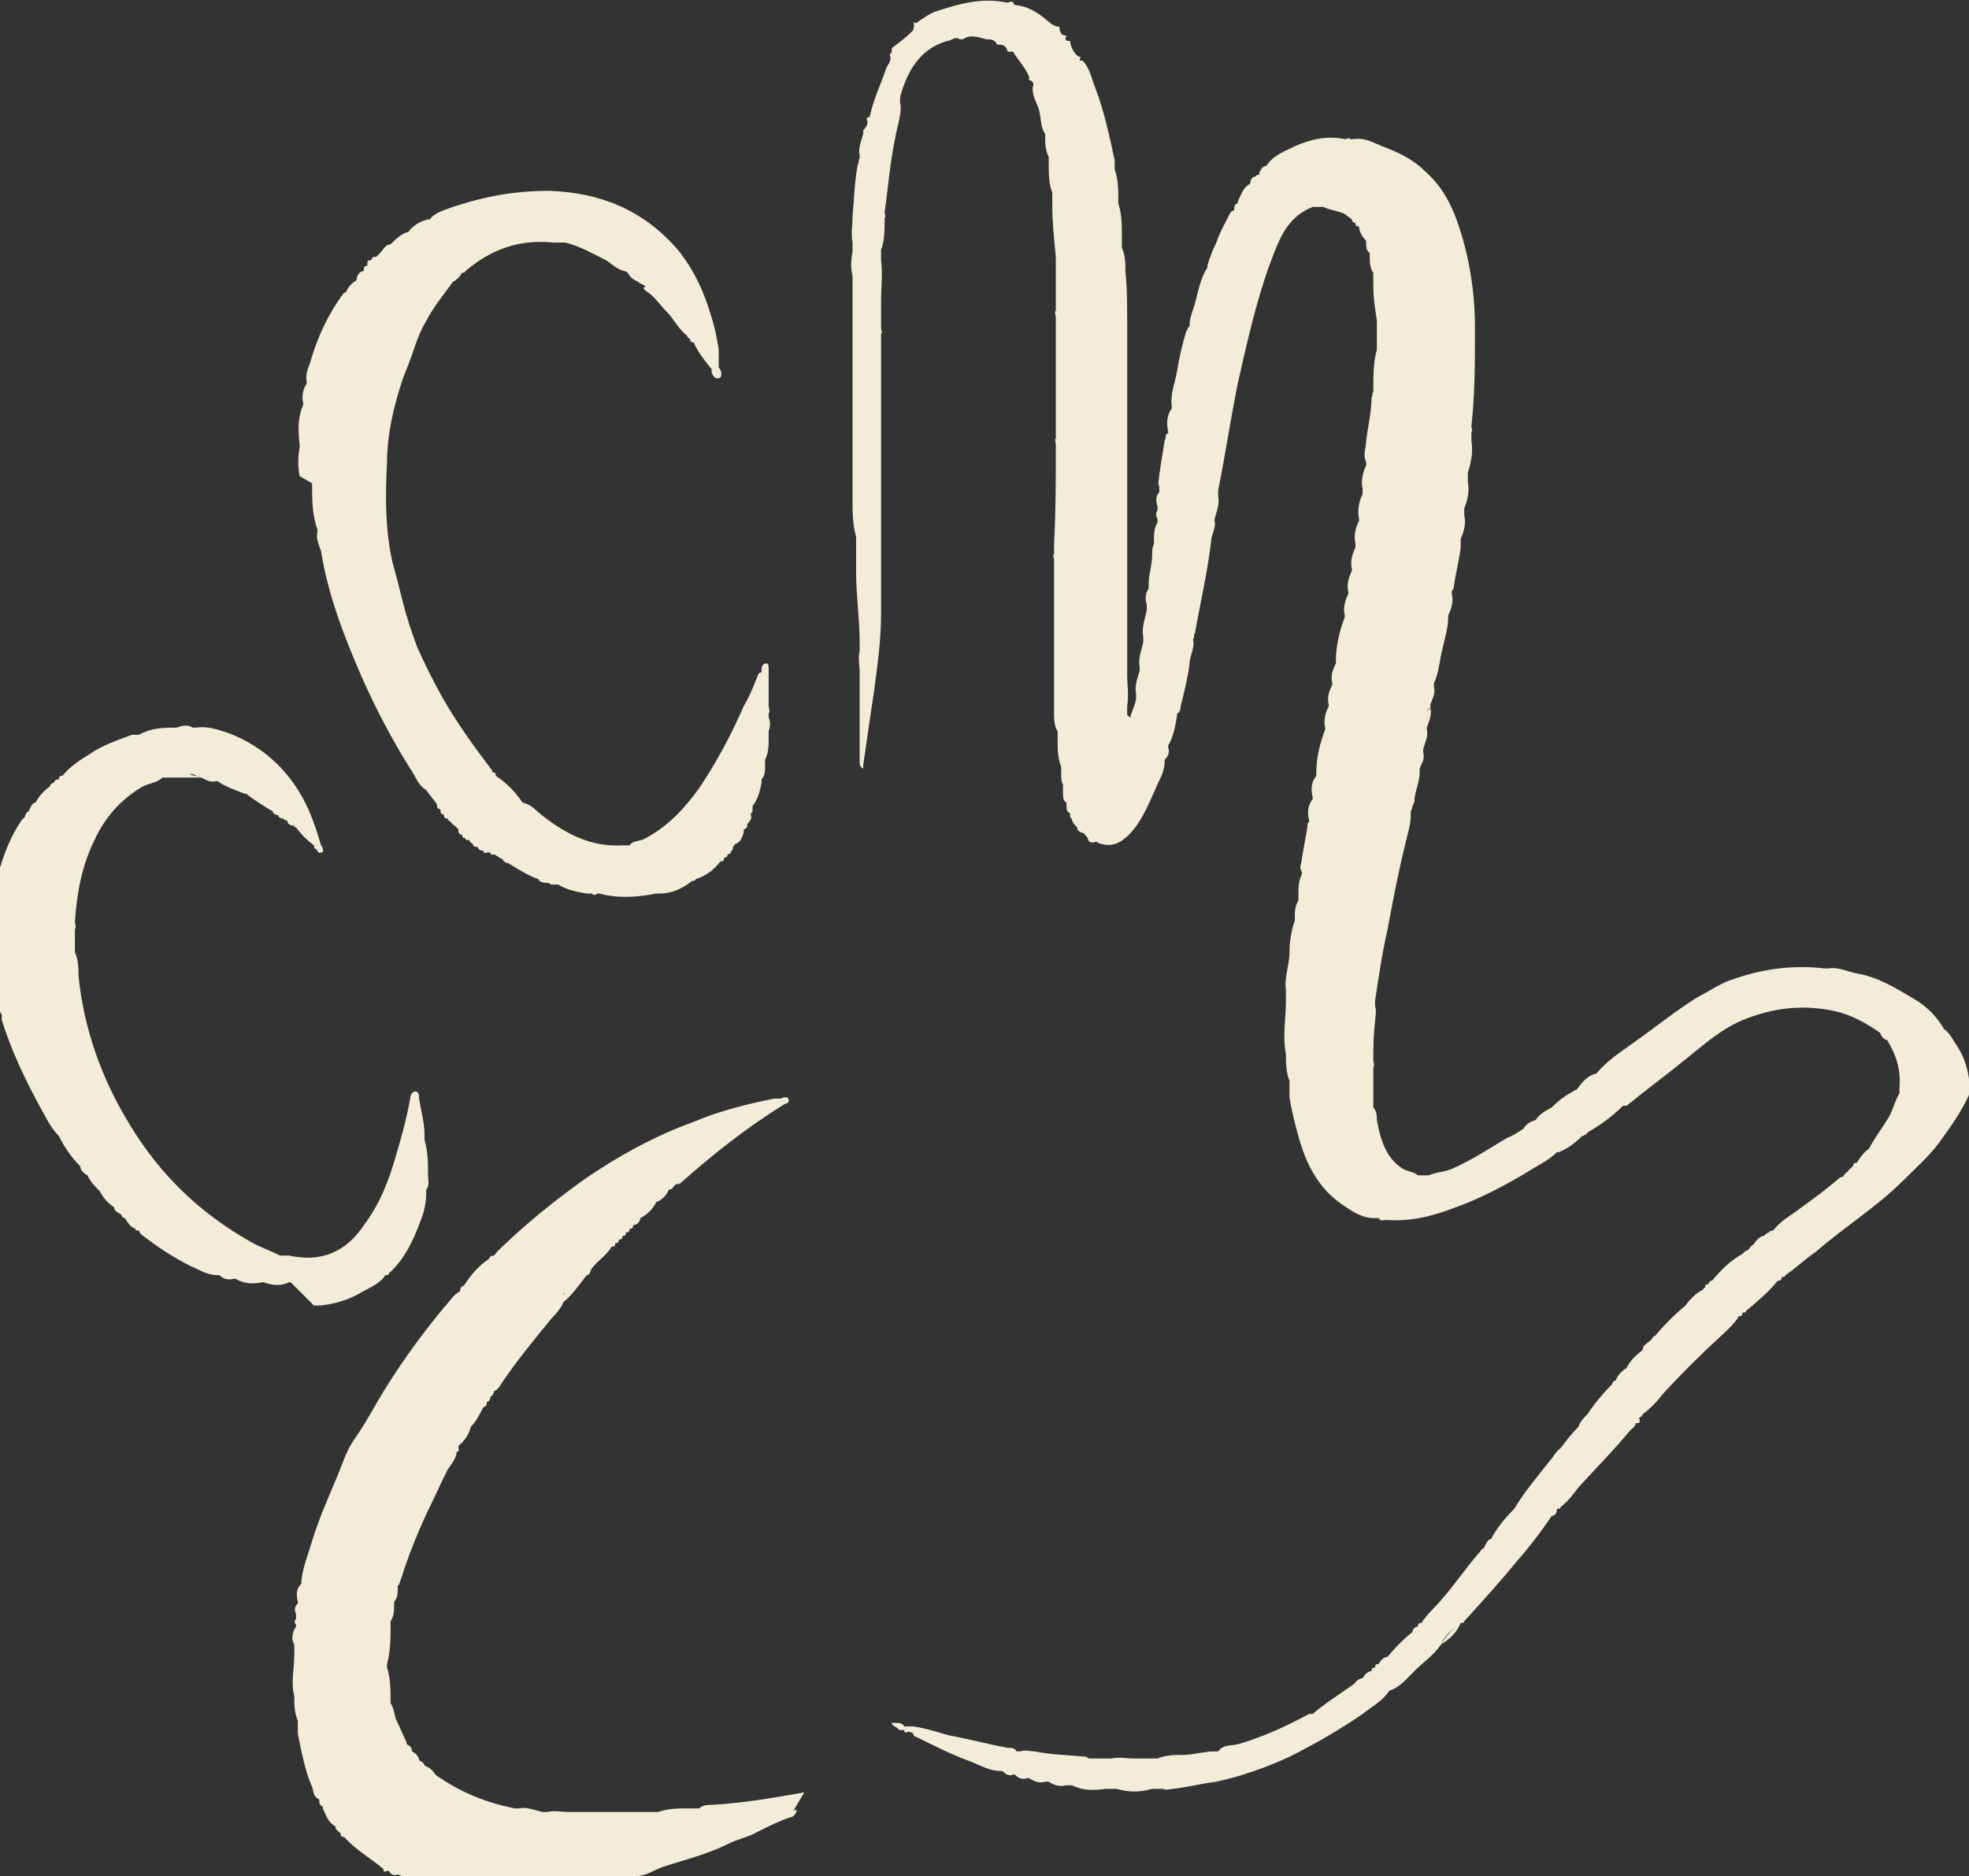 <?xml version="1.0" encoding="UTF-8"?>
<svg xmlns="http://www.w3.org/2000/svg" version="1.1" viewBox="0 0 110.4 105.2">
  <rect x="0" y="0" width="110.4" height="105.2" fill="#333333" stroke="none"/>
  <defs>
    <style>
      .cls-1 {
        fill: none;
      }

      .cls-2 {
        fill: #f3ecd9;
      }
    </style>
  </defs>
  <!-- Generator: Adobe Illustrator 28.7.1, SVG Export Plug-In . SVG Version: 1.2.0 Build 142)  -->
  <g>
    <g id="Layer_1">
      <g>
        <path class="cls-1" d="M32.8,71.3s0,0,0,0c0,0,0,0,0,0Z"/>
        <path class="cls-1" d="M33.1,71c0,0-.1,0-.2.1,0,0,.1-.1.2-.1Z"/>
        <path class="cls-1" d="M31.7,72.5s0,0,0,0c0,0,0,0,0,0Z"/>
        <path class="cls-1" d="M29.8,101.7c0,0-.1,0-.2,0,0,0,.1,0,.2,0Z"/>
        <path class="cls-1" d="M28.7,69.4s0,0,0,0c0,0,0,0,0,0Z"/>
        <path class="cls-1" d="M26.9,71.3s0,0,0,0c0,0,0,0,0,0Z"/>
        <path class="cls-1" d="M31.6,72.6s0-.1.1-.1c0,0,0,0-.1.1Z"/>
        <path class="cls-1" d="M28.9,43.7s0,0,0,0c0,0,0,0,0,0Z"/>
        <path class="cls-1" d="M11.5,43.5c0,0-.2,0-.4-.1.1,0,.3,0,.4.1Z"/>
        <path class="cls-1" d="M16.4,70.7s0,0,.1,0c0,0,0,0-.1,0Z"/>
        <path class="cls-1" d="M11.1,43.4c0,0-.2,0-.3,0,0,0,.2,0,.3,0Z"/>
        <path class="cls-1" d="M12,43.5s0,0-.1,0c0,0,0,0,.1,0Z"/>
        <path class="cls-1" d="M73.6,50.9c0,0,0-.2,0-.2,0,0,0,.2,0,.2Z"/>
        <path class="cls-1" d="M62.9,47.8c0,0-.1,0-.2,0,0,0,.1,0,.2,0Z"/>
        <path class="cls-1" d="M79.8,95.9s0,0,0,0c0,0,0,0,0,0Z"/>
        <path class="cls-1" d="M78.8,94.4s0,0,0,0c0,0,0,0,0,0Z"/>
        <path class="cls-1" d="M77.4,95.8c0,0,0,0,.1,0,0,0,0,0-.1,0Z"/>
        <path class="cls-1" d="M32.9,104.7s0,0-.1,0c0,0,0,0,.1,0Z"/>
        <path class="cls-1" d="M77.2,13.2s0,0,0,0c0,0,0,0,0,0Z"/>
        <path class="cls-1" d="M47.8,8.7s0,0,0-.1c0,0,0,0,0,.1Z"/>
        <path class="cls-1" d="M66.1,43.4s0,0,0,0c0,0,0,0,0,0Z"/>
        <path class="cls-1" d="M48,8.3s0,0,0-.2c0,0,0,.1,0,.2Z"/>
        <path class="cls-1" d="M92.6,77.4s0,0,0,0c0,0,0,0,0,0Z"/>
        <path class="cls-2" d="M110.4,60.9c0-.1,0-.3,0-.4-.1-.7-.3-1.3-.7-1.9-.2-.3-.4-.7-.7-.9,0,0,0,0,0,0-.4-.7-1-1.3-1.7-1.7-1-.6-2-1.2-3.1-1.4-.6-.1-1.1-.4-1.7-.3,0,0-.1,0-.2,0,0,0,0,0,0,0-1.7-.2-3.4,0-5.1.6-.7.2-1.4.7-2,1-1.3.8-2.5,1.8-3.8,2.7-.7.5-1.3.9-1.9,1.6,0,0,0,0,0,0-.5.1-.8.5-1.1.9,0,0-.1,0-.2.1-.4.2-.8.5-1.2.9,0,0,0,0,0,0-.4.2-.7.4-.9.7,0,0,0,0,0,0-.3.1-.5.2-.7.5,0,0,0,0,0,0-.3.2-.6.4-.9.5-1,.6-1.9,1.2-3,1.7-.4.2-.9.2-1.4.4-.2,0-.4,0-.6,0-.2-.2-.6-.2-.9-.4-.9-.6-1.2-1.6-1.4-2.7,0-.2,0-.5-.2-.7v-.2c0-.5,0-.9,0-1.3,0-.3,0-.6,0-.8.1,0,0-.2,0-.4,0-.7,0-1.4.1-2.1,0-.3.1-.6,0-.9,0,0,0-.1,0-.2,0,0,0,0,0-.1.2-1.3.4-2.7.7-4,.3-1.6.6-3.2,1-4.8.1-.5.3-1,.3-1.6,0,0,0-.1,0-.2.1-.2.1-.4.2-.5,0-.6.3-1.1.3-1.7,0,0,0-.1,0-.2.1-.3.3-.5.2-.9,0,0,0-.2,0-.2.1-.4.3-.7.2-1.1,0,0,0,0,0-.1.1-.3.3-.7.2-1.1,0,0-.2.2-.2.2,0,0,.1-.2.2-.2,0,0,0-.1,0-.2,0-.2,0-.4,0-.5,0,.2,0,.4,0,.5.1-.3.3-.6.2-1,0,0,0-.2,0-.2.3-.6.3-1.3.5-2,.1-.5.3-1.1.3-1.7,0,0,0,0,0-.1.2-.4.3-.8.2-1.2,0,0,0,0,0-.1,0,0,0,0,0,0,0,0,0-.1.1-.2.1-.8.3-1.5.4-2.3,0,0,0-.2,0-.3,0,0,0-.1,0-.2.2-.4.3-.9.2-1.3,0-.1,0-.2,0-.4.2-.5.3-1,.2-1.5,0-.2,0-.3,0-.5.2-.6.3-1.2.2-1.8,0-.2,0-.3,0-.5.1,0,0-.2,0-.3.2-1.8.2-3.6.2-5.5,0-2-.3-4-1-6-.4-1.1-.9-2-1.8-2.8-.7-.7-1.6-1.1-2.4-1.4-.5-.2-1-.5-1.6-.4,0,0-.1,0-.2,0,0-.1-.2,0-.3,0-1-.2-1.9,0-2.8.4-.6.3-1.2.5-1.6,1.1,0,0,0,0,0,0-.2,0-.3.2-.4.4,0,0,0,0,0,.1,0,0-.2,0-.2.1,0,0,0,0,0,0-.2,0-.3.2-.3.4,0,0,0,0,0,0-.4.2-.5.6-.7,1h0s0,0,0,.1c-.1,0-.2.1-.2.3,0,0,0,0,0,.1,0,0-.1,0-.2.1-.3.6-.6,1.1-.8,1.7-.2.4-.4.9-.5,1.3,0,0,.1,0,.2-.1,0,0,0,0-.2.1,0,0,0,0,0,.1-.4.6-.5,1.3-.7,2-.1.4-.3.8-.3,1.2,0,0,0,0,0,.1-.1,0-.1.2-.2.3-.2.7-.4,1.5-.5,2.2-.1.6-.4,1.3-.3,2,0,0,0,0,0,.1-.3.4-.3.9-.2,1.3,0,0,0,0,0,.1-.2,0-.1.3-.2.4-.1.6-.2,1.3-.3,1.9,0,.2-.1.5,0,.7,0,.1,0,.2,0,.3,0,0,0,.1,0,.2,0,0,0-.1,0-.2-.2.2-.2.5-.1.8,0,0,0,.1,0,.2-.1.2-.1.3,0,.5,0,0,0,.1,0,.2-.2.3-.2.7-.2,1,0,0,0,.2,0,.2-.1.2-.1.4-.1.6,0,.6-.2,1.1-.2,1.7,0,0,0,.1,0,.2-.2.3-.2.6-.1.9,0,.1,0,.2,0,.3-.1.5-.3,1-.2,1.5,0,.1,0,.2,0,.3-.1.5-.3.9-.2,1.4,0,0,0,.2,0,.2-.1.4-.3.8-.2,1.3,0,0,0,.2,0,.2,0,.3-.2.7-.3,1,0,.3-.1,0-.2,0,0-.2,0-.4,0-.5.1-.6,0-1.2,0-1.8,0-3.5,0-7,0-10.5,0-.2,0-.4,0-.5,0-2.8,0-5.6,0-8.5,0,0,0-.1,0-.2,0-1,0-1.9-.1-2.9,0-.4,0-.9-.2-1.3,0-.2,0-.5,0-.7,0-.6,0-1.2-.2-1.8h0c0,0,0-.1,0-.2,0-.6,0-1.1-.2-1.7,0-.1,0-.2,0-.3,0,0,0-.2,0-.2-.3-1.4-.6-2.8-1.1-4.1-.2-.5-.3-1.1-.7-1.5,0,0,0,0,0,0-.2,0-.2,0-.1-.2,0,0,0,0,0,0-.3,0-.6-.6-.6-.9,0,0,0,0,0,0-.3,0-.3-.1-.2-.3,0,0,0,0,0,0-.3,0-.4-.2-.4-.5,0,0,0,0,0,0-.4,0-.7-.4-1-.6-.4-.3-.8-.5-1.3-.6-.1,0-.3,0-.3-.2h-.2c-.1.1-.3,0-.4,0-1.2-.2-2.4.1-3.6.5-.4.1-.8.4-1.1.6,0,0-.2.2-.3,0,0,0,0,0,0,0,.1.2,0,.4,0,.5-.4.4-.8.7-1.2,1,0,0,0,0,0,.1,0,.1,0,.2-.1.2,0,0,0,0,0,.1.1.3-.1.5-.2.7-.3.9-.7,1.7-.9,2.6,0,0,0,.2-.2.2,0,0,0,0,0,.1.1.2,0,.4-.2.6,0,0,0,.1,0,.2-.1.4-.3.8-.2,1.2,0,0,0,0,0,0,0,0,0,0,0-.1,0,0,0,0,0,.1,0,0,0,0,0,0,0,0,0,.2,0,.2-.1,0,0,.2-.1.3-.2,1-.2,1.9-.3,2.9,0,.5-.1,1,0,1.5,0,.2,0,.3,0,.5-.1.5-.1,1,0,1.4,0,1.6,0,3.2,0,4.9,0,.7,0,1.4,0,2.1,0,.3,0,.6,0,.9,0,.9,0,1.8,0,2.7,0,0,0,0,0,0,0,0,0,.2,0,.2,0,.4,0,.8,0,1.2v.5c0,.7,0,1.4.2,2.1,0,0,0,.1,0,.2,0,.4,0,.7,0,1.1,0,.2,0,.3,0,.5,0,0,0,.1,0,.2,0,1.3.2,2.6.2,3.9,0,0,0,0,0,.1,0,.1,0,.3,0,.4-.1.4,0,.8,0,1.3,0,.4,0,.8,0,1.3,0,.2,0,.3,0,.5,0,0,0,0,0,.1,0,1,0,2.1,0,3.1,0,0,0,.2.2.3,0,0,0-.1,0-.2.2-1.4.4-2.8.6-4.1.2-1.5.4-2.9.4-4.4,0-4.5,0-9,0-13.6,0-.1,0-.3,0-.4,0-.6,0-1.1,0-1.7.1,0,0-.2,0-.3,0-.5,0-1,0-1.5,0-.8.1-1.5,0-2.3,0-.2,0-.4,0-.6.2-.5.2-1.1.2-1.6v-.2c.1,0,0-.2,0-.3.2-1.4.3-2.8.6-4.2.1-.6.3-1.1.3-1.7,0,0,0,0,0-.1-.1-.3,0-.6.1-.9.4-1.2,1.1-2.3,2.5-2.7.2,0,.5-.3.7-.1,0,0,.1,0,.2,0,.4-.3.9-.1,1.3,0,.2,0,.5,0,.6.3,0,0,0,0,0,0,.3,0,.5,0,.6.4,0,0,0,0,0,0,0,0,.2,0,.3,0,.3.5.7.9.9,1.4,0,0,0,0,0,.1,0,0,0,0,0,.1.2,0,.3.2.2.4,0,0,0,0,0,.1,0,.4.2.7.3,1,.2.5.1,1.1.4,1.5,0,0,0,0,0,.1,0,.4,0,.8.2,1.2,0,0,0,.2,0,.3,0,.6,0,1.2.2,1.7,0,.1,0,.3,0,.4,0,0,0,.2,0,.3,0,1,.1,1.9.2,2.9,0,0,0,.2,0,.2,0,.9,0,1.9,0,2.8-.1.1,0,.3,0,.4,0,.9,0,1.9,0,2.8,0,.2,0,.4,0,.5,0,0,0,0,0,0,0,0,0,0,0,0,0,1.2,0,2.3,0,3.5,0,0,0,.1,0,.2,0,0,0-.1,0-.2-.1,0,0,.2,0,.3,0,1.9,0,3.7-.1,5.6,0,.1,0,.3,0,.4,0,0,0,.1,0,.2-.1,0,0,.2,0,.3,0,2.2,0,4.4,0,6.6,0,.1,0,.3,0,.3,0,0,0,.2,0,.2,0,.5,0,1,0,1.5,0,.3,0,.7.2,1,0,.2,0,.4,0,.5,0,.5,0,1,.2,1.5h0c0,.1,0,.2,0,.4h0c0,.2,0,.4.1.6,0,0,0,0,0,.1,0,0,0,.2,0,.2,0,0,0,0,0,.1,0,.3,0,.5.2.6,0,0,0,.1,0,.2,0,.2,0,.3.2.4,0,0,0,0,0,.1,0,.1,0,.2.1.2,0,0,0,0,0,0h0c0,.2.2.4.3.5,0,0,0,0,0,0,0,.1,0,.2.3.3.1,0,.2.2.3.3,0,.2.2.3.4.2,0,0,0,0,.1,0,0,0,0,0,.1,0,0,0,0,0-.1,0,0,0,.1.1.2.1.6.2,1.1,0,1.6-.5.7-.7,1.1-1.7,1.5-2.6.2-.5.5-.9.5-1.5,0,0,0,0,0,0,0,0,0,0,0,0,0,0,0,0,0,0,0,0,0,0,0,0,0,0,0,0,0-.1,0,0,0,0,0,0,.2-.2.3-.4.2-.7,0,0,0,0,0-.1,0,0,0,0,0,0,.3-.5.4-1.1.5-1.7,0,0,0,0,0-.1,0,0,0,0,0,0,.1,0,.2-.2.2-.4.2-.8.4-1.6.5-2.4,0-.4.3-.9.2-1.3,0,0,0,0,0-.1,0,0,0,0,0,0h0c.1,0,0-.2.1-.3.3-1.7.7-3.4.9-5.1,0-.4.3-.8.2-1.2,0,0,0,0,0-.1,0,0,0,0,0,0h0c.1-.4.3-.8.2-1.3,0,0,0,0,0-.1,0,0,0,0,0,0h0c0,0,0-.1,0-.2.4-2,.7-4,1.1-6,.5-2.2,1-4.5,1.8-6.7.5-1.3.9-2.6,2.4-3.2.2,0,.4,0,.6,0,.4.2.8.2,1.2.4l.4.3c0,0,0,.2.2.2,0,0,0,0,0,0h0c0,.1,0,.2.2.2,0,0,0,0,0,0,0,.3.2.6.4.8,0,0,0,0,0,.1,0,.3,0,.4.2.6h0s0,0,0,.1c0,.4,0,.7.2,1h0c0,0,0,.1,0,.2h0c0,.2,0,.3,0,.5,0,.7.1,1.3.2,2,0,.5,0,1,0,1.4h0c0,0,0,.1,0,.2h0c-.2.7-.2,1.5-.2,2.2,0,0,0,.2,0,.2-.1,0,0,.2-.1.3,0,.8-.2,1.6-.3,2.4,0,.4-.2.8,0,1.2,0,0,0,.2,0,.2-.2.4-.3.9-.2,1.3,0,0,0,.2,0,.3-.2.4-.3.9-.2,1.4,0,0,0,0,0,.1-.2.4-.3.8-.2,1.3,0,0,0,.1,0,.2-.2.4-.3.8-.2,1.2,0,0,0,0,0,.1-.2.4-.3.8-.2,1.2,0,0,0,0,0,.1-.2.4-.3.8-.2,1.2,0,0,0,0,0,.1-.3.8-.5,1.6-.5,2.5,0,0,0,0,0,.1-.2.4-.3.7-.2,1.1h0s0,0,0,.1h0c-.2.4-.3.7-.2,1.1h0s0,0,0,.1h0c-.2.4-.3.8-.2,1.2,0,0,0,0,0,.1-.3.8-.5,1.6-.5,2.5,0,0,0,0,0,.1-.3.4-.3.8-.2,1.2,0,0,0,0,0,.1-.3.4-.3.8-.2,1.2,0,0,0,0,0,.1-.1,0-.1.2-.1.3-.1.6-.2,1.1-.3,1.7,0,.3-.2.5,0,.8,0,0,0,0,0,.1,0,0,0,.2,0,.2s0,.2,0,.2c0,0,0-.2,0-.2s0-.2,0-.2c-.2.4-.2.8-.2,1.2,0,0,0,.2,0,.3-.2.3-.2.6-.2.9,0,0,0,.1,0,.2-.2.6-.3,1.2-.3,1.8,0,.7-.3,1.4-.2,2.1,0,.2,0,.3,0,.5,0,0,0,0,0,.1,0,1-.2,2,0,3,0,.5,0,1,.2,1.5,0,0,0,.1,0,.2,0,.2,0,.5,0,.7.1.7.3,1.5.5,2.2.4,1.5,1.1,2.9,2.4,3.8.6.4,1.1.8,1.9.8h.2c.1.2.3.1.4.1,1.4.1,2.6-.2,3.9-.7,1.4-.5,2.7-1.2,3.9-1.9.6-.4,1.3-.7,1.8-1.2,0,0-.1,0-.1,0,0,0,0,0,.1,0,0,0,0,0,.1,0,.5-.2.9-.5,1.3-.9,0,0,.1,0,.2-.1,0,0,.1,0,.1-.1,0,0,0,0,0,0,.7-.4,1.4-.9,2-1.5,0,0,0,0,0,0,0,0,.1,0,.2,0,1.1-.9,2.2-1.7,3.3-2.6,1-.8,2-1.7,3.2-2.2,1.7-.7,3.4-.9,5.2-.5.9.2,1.8.7,2.5,1.2,0,0,0,0,0,0,.1.2.2.4.4.4,0,0,0,0,0,0,.5.8.8,1.7.7,2.7,0,0,0,0,0,0,0,0,0,0,0,0,0,0,0,0,0,0,0,.1,0,.2,0,.3-.3.5-.4,1.1-.7,1.5-.3.5-.7,1-1,1.6,0,0,0,0,0,0-.3.2-.5.5-.7.8,0,0,0,0,0,0-.1,0-.2,0-.2.2,0,0,0,0,0,0,0,0-.1,0-.1.1,0,0,0,0,0,0,0,0-.1,0-.2.2-.1,0-.2.2-.3.3,0,0-.1,0-.1,0-.7.6-1.5,1.2-2.2,1.7-.5.4-1.1.7-1.5,1.2,0,0,0,0-.1.1,0,0-.2,0-.2.1,0,0,0,0,0,0-.1,0-.2.1-.3.2,0,0,0,0,0,0-.2,0-.4.2-.6.5-.1,0-.2.2-.3.3,0,0,0,0,0,0,0,0,0,0,0,0-.1,0-.2.1-.3.2,0,0,0,0,0,0-.7.4-1.2.9-1.7,1.5,0,0,0,0,0,0-.1,0-.2.1-.2.2,0,0,0,0,0,0-.1,0-.2,0-.2.2,0,0,0,0,0,0,0,0-.1,0-.1.1,0,0,0,0,0,0-.4.2-.7.5-1,.9,0,0,0,0,0,0-.6.5-1.2,1.1-1.7,1.7,0,0,0,0,0,0h0c0,0-.1,0-.2.2,0,0,0,0,0,0-.2.2-.5.3-.5.6,0,0,0,0,0,0h0c-.4.3-.7.6-.9,1,0,0,0,0,0,0-.3.2-.5.4-.6.7,0,0,0,0,0,0-.1,0-.2.1-.2.2,0,0,0,0,0,0-.5.5-1,1.1-1.4,1.7,0,0,0,0,0,0-.2.2-.4.4-.5.7,0,0,0,0,0,0-.4.4-.7.8-1,1.2,0,0,0,0,0,0-.3.2-.4.5-.6.7-.7.9-1.4,1.7-2,2.7,0,0,0,0,0,0-.5.5-1,1.1-1.3,1.7,0,0,0,0,0,0-.2,0-.3.3-.4.5,0,0,0,0,0,0-.1,0-.2.2-.3.3-.7.8-1.3,1.7-2,2.5-.4.5-.9.9-1.2,1.4,0,0,0,0,0,0-.1,0-.2,0-.2.2,0,0,0,0,0,0-.1,0-.3.1-.3.3.1,0,.2,0,.3,0,0,0-.2,0-.3,0-.1.3-.3.6-.5.8.2-.2.4-.5.5-.8-.5.4-1,.9-1.4,1.4,0,0,0,0,0,0-.2,0-.4.2-.5.4,0,0,0,0,0,0-.1,0-.2,0-.2.2,0,0,0,0,0,0-.1,0-.2,0-.2.2,0,0,0,0,0,0-.2,0-.4.2-.5.4,0,0,0,0,0,0-.3,0-.4.3-.6.4-.7.5-1.5,1-2.2,1.6h0s0,0,0,0c0,0-.2,0-.2,0-1.3.7-2.6,1.3-4,1.7-.4.1-.8,0-1.1.4,0,0-.2,0-.2,0-.6,0-1.2.2-1.8.2-.5,0-.9,0-1.4.2-.4,0-.9,0-1.3,0-.4,0-.8-.1-1.3,0h0c-.4,0-.8,0-1.2,0h0c0,0-.1,0-.2-.1-1-.1-1.9-.1-2.9-.3-.2,0-.5-.1-.8,0,0,0-.2,0-.2,0h0c-.1-.2-.3-.2-.5-.2-1.1-.2-2.2-.5-3.3-.7-.7-.2-1.3-.4-2-.5-.1,0-.3,0-.5,0-.1-.2-.3-.2-.6-.2,0,0-.1,0-.1,0,0,.2.3.2.4.4,0,0,0,0,.1,0,0,0,.2,0,.2,0,0,.1,0,.2.2.1,0,0,.2,0,.3.1,0,.1.1.2.2.2,1,.5,2,1,3.1,1.4.5.2,1,.5,1.6.5,0,0,0,0,.1,0,.2.2.4.3.6.2,0,0,0,0,.1,0,.2.2.4.3.7.2,0,0,0,0,.1,0,.3.2.6.3.9.2,0,0,.1,0,.2,0h0c.3.2.6.3,1,.2,0,0,.2,0,.3,0,.2,0,.3,0,.5,0-.2,0-.3,0-.5,0,.6.3,1.2.3,1.9.2.2,0,.4,0,.6,0,.7.2,1.3.2,2,0,.2,0,.4,0,.6,0,.2.1.4,0,.6,0,.8-.1,1.6-.3,2.4-.4,1.4-.3,2.8-.8,4.1-1.4,1.4-.7,2.8-1.5,4.1-2.4.5-.4,1.1-.7,1.5-1.3,0,0,0,0,0,0h0c.6-.2,1-.7,1.4-1.1.5-.5,1.1-.9,1.5-1.5,0,0-.1,0-.2,0,0,0,0,0,.2,0,.2-.5.6-.8,1-1.1-.4.3-.7.6-1,1.1.5-.3.9-.7,1.1-1.2,0,0,0,0,0,0,.1,0,.2,0,.2-.1,1-1.1,2-2.2,2.9-3.3.7-.8,1.4-1.7,2-2.6,0,0,0,0,0,0,.2,0,.3-.2.3-.4.1,0,.2,0,.2-.1.4-.3.7-.7,1-1.1,1-1.1,2-2.1,2.9-3.2.1-.1.3-.2.3-.4h0c.2,0,.3,0,.2-.3,0,0,.2-.1.2-.2.4-.3.8-.7,1.1-1.1,1-1.1,2.1-2.2,3.2-3.2.4-.4.8-.7,1.1-1.2h0s0,0,0,0c.1,0,.2,0,.2-.2h0c.1,0,.2,0,.2-.1,0,0,0,0,0,0,.6-.5,1.2-1,1.7-1.6,0,0,0,0,.1-.1.1,0,.2,0,.2-.2,0,0,0,0,0,0,.1,0,.2,0,.2-.1,0,0-.1,0-.1,0,0,0,0,0,.1,0,0,0,0-.2,0-.2,0,0,0,.1,0,.2.6-.4,1.1-.9,1.7-1.3,1.6-1.4,3.4-2.5,4.9-4,.7-.7,1.4-1.3,2-2.1.8-1.1,1.6-2.2,2-3.5.2-.6.5-1.2.3-1.9,0-.5,0-.9,0-1.4ZM48,8.1c0,0,0,.1,0,.2,0,0,0,0,0-.2ZM92.6,77.4s0,0,0,0c0,0,0,0,0,0ZM78.8,94.4s0,0,0,0c0,0,0,0,0,0ZM77.6,95.7s0,0-.1,0c0,0,0,0,.1,0ZM79.8,95.9s0,0,0,0c0,0,0,0,0,0ZM62.7,47.8c0,0,.1,0,.2,0,0,0-.1,0-.2,0ZM77.2,13.2s0,0,0,0c0,0,0,0,0,0Z"/>
        <path class="cls-2" d="M17.6,73.2c.1,0,.3,0,.4,0,.8-.1,1.5-.3,2.2-.7.5-.3,1.1-.5,1.4-1,0,0,0,0,0,0,.1,0,.2,0,.2-.1.9-.8,1.4-1.9,1.8-3,.2-.5.3-1,.3-1.6,0,0,0,0,0,0,0,0,0,0,0,0,0,0,0,0,0-.1.2-.2.1-.6.1-.8,0-.7,0-1.3-.2-2,0,0,0-.2,0-.3,0,0,0,0,0-.1,0,0,0,0,0,.1,0-.7-.2-1.3-.3-2,0-.1,0-.4-.2-.4-.2,0-.3.2-.3.4-.2,1.1-.5,2.2-.8,3.2-.4,1.4-.9,2.7-1.8,3.9-1,1.5-2.4,2.1-4.2,1.7,0,0-.2,0-.3,0,0,.1,0,.2.1.2,0,0-.1-.1-.1-.2,0,0-.1,0-.2,0-.6-.3-1.2-.5-1.7-.8-2.8-1.6-5-3.7-6.7-6.5-1.6-2.6-2.6-5.4-2.9-8.4,0-.4,0-.9-.2-1.3,0-.4,0-.9,0-1.3.1-.1,0-.3,0-.4.1-1.6.4-3.2,1.1-4.6.6-1.3,1.5-2.3,2.7-3,.4-.2.8-.2,1.1-.5,0,0,.1,0,.2,0,0,0,0,0,0,0,0,0,0,0,0,0,.6,0,1.3,0,1.9,0,0,0,0,0-.2-.1,0,0-.2,0-.4-.1,0,0-.2,0-.3,0,0,0,.2,0,.3,0,.1,0,.3,0,.4.1,0,0,.1,0,.2.1,0,0,0,0,.1,0,0,0,0,0,.1,0,0,0,0,0-.1,0,.2.1.5.3.8.2,0,0,0,0,.1,0,.4.3,1,.5,1.5.7,0,0,0,0,.1,0,.5.4,1,.7,1.5,1,0,0,0,0,0,0,0,.1.1.2.3.2,0,0,0,0,0,0,0,.1.1.2.3.2,0,0,0,0,0,0,0,0,0,.1.2.1,0,0,0,0,0,0,0,.2.2.3.4.3,0,0,0,0,0,0,0,0,0,.1.1.1,0,0,0,0,0,0,.3.4.6.7,1,1,0,0,0,0,0,0,0,0,0,.2.1.2.1,0,.1.3.3.2.2,0,.1-.3,0-.4-.2-.7-.4-1.3-.7-2-.9-2-2.4-3.5-4.5-4.3-.6-.2-1.2-.4-1.8-.3,0,0-.1,0-.2,0-.3-.2-.6-.1-.9,0-.7,0-1.4,0-2.1.4,0,0,0,0-.1,0-.1,0-.2,0-.3,0-.8.3-1.7.6-2.4,1.1-.5.3-1.1.7-1.5,1.2,0,0,0,0,0,0-.1,0-.2,0-.2.2,0,0,0,0,0,0-.1,0-.2,0-.3.2,0,0,0,0,0,0-.1,0-.2.1-.2.2,0,0,0,0,0,0-.3.2-.6.5-.8.9,0,0,0,0,0,0-.2,0-.3.3-.4.5,0,0,0,0,0,0-.1,0-.2.2-.2.3,0,0,0,0,0,0,0,0-.1.1-.2.2-.6.9-1,1.9-1.3,3-.1.5-.4.9-.3,1.4,0,0,0,0,0,.1,0,0,0,0,0,.1-.2,1.1-.2,2.3,0,3.4,0,.1,0,.3.1.4,0,0,0,.1,0,.2,0,.5,0,.9.2,1.3,0,0,0,0,0,.1,0,.3,0,.6.2.9,0,0,0,0,0,.1,0,0,0,.2,0,.2.5,1.6,1.2,3.1,2,4.6.4.7.7,1.4,1.2,1.9,0,0,0,0,0,0,.3.6.7,1.2,1.2,1.7,0,0,0,0,0,0,0,.2.2.4.4.5,0,0,0,0,0,0,.2.4.4.6.7.9,0,0,0,0,0,0,.2.4.5.7.8.9,0,0,0,0,0,0,0,.2.2.3.4.4,0,0,0,0,0,0,0,.1.1.2.2.2,0,0,0,0,0,0,.2.3.3.5.6.6,0,0,0,0,0,0,0,.1,0,.1.2.1h0s0,0,0,0c0,0,0,.1.1.2.9.7,1.8,1.3,2.8,1.8.5.2.9.5,1.5.5,0,0,0,0,.1,0h0c.2.2.5.3.8.2,0,0,0,0,.1,0,.5.3,1,.3,1.5.2,0,0,0,0,.1,0,.5.2,1,.2,1.4,0,0,0,0,0,.1,0ZM11.9,43.5s0,0,.1,0c0,0,0,0-.1,0ZM16.5,70.8s0,0-.1,0c0,0,0,0,.1,0Z"/>
        <path class="cls-2" d="M45.1,100.5c-1.7.3-3.4.6-5.2.7-.2,0-.5,0-.7.2-.2,0-.4,0-.6,0-.6,0-1.1,0-1.7.2-.1,0-.3,0-.4,0-.3,0-.7,0-1,0,0,0,0,0-.1,0-.1,0-.3,0-.4,0-1,0-2.1,0-3.1,0-.4,0-.8-.1-1.2,0,0,0-.2,0-.3,0-.1,0-.3,0-.5,0,.2,0,.4,0,.5,0-.4-.1-.9-.3-1.3-.2,0,0-.1,0-.2,0,0,0,0,0,0,0-1.6-.3-3.1-.9-4.5-1.9,0,0,0,0,0,0-.1-.2-.3-.4-.6-.5,0,0,0,0,0,0,0-.1-.1-.2-.3-.3,0,0,0,0,0,0,0-.2-.2-.4-.4-.5,0,0,0,0,0,0,0-.2-.1-.3-.3-.4,0,0,0,0,0-.1-.2-.4-.4-.9-.6-1.3-.1-.3-.1-.6-.3-.9,0,0,0,0,0-.1,0-.6,0-1.3-.2-1.9,0,0,0-.1,0-.2h0c.2-.7.2-1.5.2-2.2,0,0,0-.2,0-.2.2-.3.2-.6.2-1,0,0,0,0,0-.1.2-.2.2-.5.2-.7,0,0,0-.1,0-.2.1,0,.1-.2.2-.4.4-1.3.9-2.5,1.4-3.6.4-.8.8-1.7,1.2-2.5,0,0,0,0,0,0,.2-.3.4-.5.5-.9,0,0,0,0,0-.1,0,0,.2,0,.1-.2,0,0,0-.2.1-.2.3-.3.5-.6.6-1,0,0,0,0,0,0,.3-.3.5-.7.7-1.1,0,0,0,0,0,0,.1,0,.2-.1.2-.3,0,0,0,0,0,0,.1,0,.2-.1.2-.3,0,0,0,0,0,0,.1,0,.2-.2.2-.3,0,0,0,0,0,0,.1,0,.3-.2.4-.4.8-1.2,1.7-2.3,2.6-3.4.3-.4.7-.7.9-1.2.5-.4.9-1,1.3-1.5h0c.2,0,.2-.3.3-.4.3-.4.8-.7,1.1-1.2,0,0,0,0,0,0,.1,0,.2,0,.2-.2,0,0,0,0,0,0,0,0,0,0,0,0,0,0,0,0,0,0,.1,0,.2,0,.2-.2,0,0,0,0,0,0,.1,0,.2,0,.2-.2,0,0,0,0,0,0,0,0,0,0,0-.1,0,0,0,0,0,.1.1,0,.2,0,.2-.2,0,0,0,0,0,0,.1,0,.2,0,.2-.2,0,0,0,0,0,0,.1,0,.2,0,.2-.2,0,0,0,0,0,0,.2,0,.4-.2.4-.4,0,0,0,0,0,0,.4-.2.7-.5.9-.9,0,0,0,0,0,0h0c.3-.1.6-.4.7-.7,0,0-.2,0-.2.1,0,0,.2,0,.2-.1,0-.1,0-.2,0-.2,0,0-.1.1,0,.2.2,0,.2-.1.3-.2,0,0,0,0,.1-.1.1,0,.2,0,.3-.1,1.8-1.6,3.7-3.1,5.8-4.4.1,0,.3-.1.2-.3,0-.1-.3-.1-.4,0,0,0-.1,0-.2,0h0c0,0-.2,0-.2,0-1.5.3-3.1.7-4.5,1.3-2.2.8-4.2,1.9-6.1,3.2-1.4,1-2.8,2.1-4.1,3.3-.3.3-.7.6-1,1h0c-.1,0-.2,0-.3.2-.6.4-1,.9-1.4,1.5,0,0,.1,0,.2,0,0,0-.1,0-.2,0,0,0,0,.2,0,.2,0,0,0-.1,0-.2-.1,0-.2.1-.2.3-.4.2-.6.6-.9.9-1.4,1.7-2.7,3.5-3.8,5.4-.4.7-.8,1.4-1.3,2.1-.4.6-.6,1.3-.9,2-.5,1.2-1,2.3-1.4,3.6-.2.7-.5,1.4-.6,2.2,0,0,0,.1,0,.2-.3.3-.3.6-.2,1,0,0,0,0,0,.1-.2.2-.2.4-.1.6,0,0,0,.2,0,.3-.1,0-.1.2,0,.3,0,0,0,0,0,.1-.2.3-.3.7-.1,1,0,.1,0,.2,0,.4,0,0,0,.1,0,.2,0,.8-.2,1.5,0,2.3,0,.5,0,.9.2,1.4,0,.1,0,.2,0,.4,0,0,0,.2,0,.3.2,1,.4,2.1.8,3,.1.2,0,.5.4.7,0,0,0,0,0,0,0,.2,0,.3.2.4,0,0,0,0,0,.1.2.4.3.8.7,1,0,0,0,0,0,0h0c0,.2.2.3.3.4,0,0,0,0,0,0,0,.1,0,.2.2.2.6.7,1.5,1.2,2.2,1.8,0,.1,0,.2.2.1h0s0,0,.1,0h0c.1.2.3.3.5.2.5.2,1.1.5,1.6.6.2.2.3.2.6.2h0c.2,0,.4,0,.6,0,.1.2.3.2.5.1,1.4.2,2.8.2,4.1,0,0,0,.1,0,.2,0,.1,0,.2,0,.3,0h0c.4,0,.8,0,1.1-.2.1,0,.2,0,.4,0,0,0,0,0,.1-.1,0,0,0,0-.1.1.4,0,.8,0,1.1-.2.2,0,.3,0,.5,0,.4,0,.7,0,1.1-.2,0,0,.1,0,.2,0,.3,0,.5-.1.8-.2,0,0,.2,0,.2,0,.6,0,1-.3,1.5-.5,1.2-.4,2.5-.7,3.7-1.3.6-.3,1.2-.4,1.7-.7.6-.3,1.2-.6,1.8-.8.2,0,.3-.2.4-.4,0,0-.2,0-.2,0ZM31.8,72.5s0,0,0,0c0,0,0,0,0,0ZM31.7,72.5s0,0-.1.1c0,0,0-.1.1-.1ZM32.9,71.2s0,0,0,0c0,0,0,0,0,0,0,0,.1-.1.2-.1,0,0-.1,0-.2.1ZM28.7,69.4s0,0,0,0c0,0,0,0,0,0ZM26.9,71.3s0,0,0,0c0,0,0,0,0,0ZM29.6,101.6c0,0,.1,0,.2,0,0,0-.1,0-.2,0ZM32.8,104.7s0,0,.1,0c0,0,0,0-.1,0Z"/>
        <path class="cls-2" d="M17.5,27.1s0,0,0,.1c0,.8,0,1.7.3,2.5,0,0,0,0,0,.1-.1.4.1.8.2,1.1.4,2.5,1.3,4.8,2.3,7.1.8,1.8,1.7,3.5,2.7,5.1.3.4.4.9.9,1.2.2.3.4.5.6.8,0,.2,0,.2.2.3,0,0,0,0,0,0,0,.2,0,.2.2.3,0,0,0,0,0,0,0,.1,0,.2.2.2,0,0,0,0,0,0,0,0,0,.1.2.2,0,0,0,0,0,0,0,0,0,.1.2.2,0,0,.1.1.2.2,0,0,0,0,0,.1,0,0,0,0,0,0,0,0,0,.2.2.2,0,0,0,0,0,0,0,0,0,.2.2.2,0,0,0,0,0,0,0,.1,0,.1.2.1,0,0,.1.2.2.2,0,.1.1.2.3.2,0,0,0,0,0,0,0,.1.1.2.3.2,0,0,0,0,0,0,0,0,0,.2.2.1,0,0,.1,0,.2,0,0,0,0,.2.2.1.2.1.3.2.5.3,0,.1.2.2.3.2.5.3,1.1.7,1.7.9,0,.1.2.2.4.2.1,0,.2,0,.3.1,0,0,0,0,.1,0,0,0,.2,0,.3,0,.5.3,1,.4,1.6.5.1,0,.2,0,.3,0,0,.1.2.1.3,0,0,0,0,0,.1,0,1.1.3,2.2.2,3.2,0,0,0,.2,0,.2,0,.7,0,1.3-.3,1.8-.7,0,0,.2,0,.2-.1.6-.2,1-.5,1.4-1,0,0,0,0,0,0,.1,0,.2,0,.2-.2,0,0,0,0,0,0,0,0,.2,0,.2-.2,0,0,0,0,0,0,0,0,.2,0,.2-.2,0,0,0,0,0,0,0,0,.1,0,.1-.2,0,0,.1-.2.2-.2.2-.1.3-.3.4-.6,0,0,0-.1,0-.2.1,0,.2-.1.2-.2,0,0,0,0,0-.1.1-.1.3-.3.2-.5,0,0,0,0,0-.1,0,0,.1,0,.1-.2,0,0,0-.2,0-.2h0c.3-.4.4-.8.5-1.3,0,0,0-.2,0-.2.2-.2.2-.5.2-.8,0,0,0-.2,0-.3.2-.4.2-.8.2-1.2,0-.1,0-.3,0-.4.1-.3.1-.5,0-.8,0,0,0-.1,0-.2.1-.1,0-.3,0-.4,0-.7,0-1.4,0-2.1,0-.1,0-.3-.1-.3-.2,0-.3.1-.3.4,0,0,0,0,0,.1-.2,0-.2.2-.3.4-.2.5-.4,1-.7,1.5-.7,1.6-1.5,3.1-2.5,4.6-.8,1.1-1.7,2.1-3,2.8-.3.2-.7.1-.9.4h0c0,0-.2,0-.2,0h0c0,0-.1,0-.2,0-1.7.1-3.1-.6-4.4-1.6-.4-.3-.7-.7-1.2-.8,0,0,0,0,0,0-.4-.6-.9-1.1-1.5-1.5,0,0,0,.1,0,.2,0,0,0-.1,0-.2,0,0-.1,0-.2,0,0,0,0,0,.2,0,0-.1,0-.2-.2-.2,0,0,0,0,0,0,0,0,0,0,0-.1-1-1.3-2-2.7-2.8-4.1-.5-.9-1-1.9-1.4-2.8-.3-.8-.6-1.7-.8-2.5-.2-.8-.4-1.6-.6-2.3-.4-1.8-.4-3.7-.3-5.5,0-1.7.4-3.3.9-4.8.2-.5.4-1,.6-1.6.2-.6.4-1.1.7-1.6.4-.8,1-1.5,1.5-2.2,0,0,0,0,0,0,.2-.1.4-.3.5-.5,0,0,0,0,0,0,0,0,.2,0,.2-.1,1.4-1.2,3-1.8,4.9-1.6,0,0,.2,0,.3,0,0,0,.2,0,.2,0,0,0,.1,0,.2,0,.8.2,1.5.6,2.3,1,.3.2.6.5,1,.6,0,0,.1,0,.2.1.1.2.3.4.6.5,0,.1.3.1.4.3-.1,0-.2,0,0,.2.5.3.8.8,1.2,1.2.4.4.6.9,1.1,1.3,0,0,.1.2.2.2,0,.1,0,.2.2.2,0,0,0,0,0,0,.2.5.6,1,1,1.5,0,0,0,0,0,.1,0,.2.2.5.4.4.2,0,.2-.4,0-.6,0,0,0,0,0,0,0-.1,0-.3,0-.4,0-.2,0-.4,0-.6-.1-.6-.2-1.2-.4-1.8-.4-1.4-1-2.7-1.9-3.8-1.9-2.2-4.3-3.2-7.2-3.3-1.9,0-3.6.3-5.4.9-.5.2-1,.3-1.3.7,0,0,0,0-.1,0-.4.1-.8.3-1.1.7,0,0,0,0,0,0-.4.1-.7.4-1,.7,0,0,0,0,0,0-.3,0-.4.3-.6.5,0,0-.1.1-.2.2-.2,0-.2,0-.3.2,0,0,0,0,0,0-.2,0-.2,0-.2.3,0,0,0,0,0,0-.2,0-.2.1-.2.3,0,0,0,0,0,0-.2,0-.4.2-.4.5,0,0,0,0,0,0-.3.2-.5.4-.6.7,0,0,0,0,0,0,0,0,0,0-.1,0-.9,1.2-1.5,2.5-1.9,3.9-.1.3-.3.7-.2,1.1,0,0,0,0,0,.1-.2.3-.3.7-.2,1.1,0,0,0,0,0,.1-.3.7-.3,1.4-.2,2.2,0,0,0,.2,0,.2-.1.5-.1,1.1,0,1.6ZM28.9,43.7s0,0,0,0c0,0,0,0,0,0Z"/>
      </g>
    </g>
  </g>
</svg>